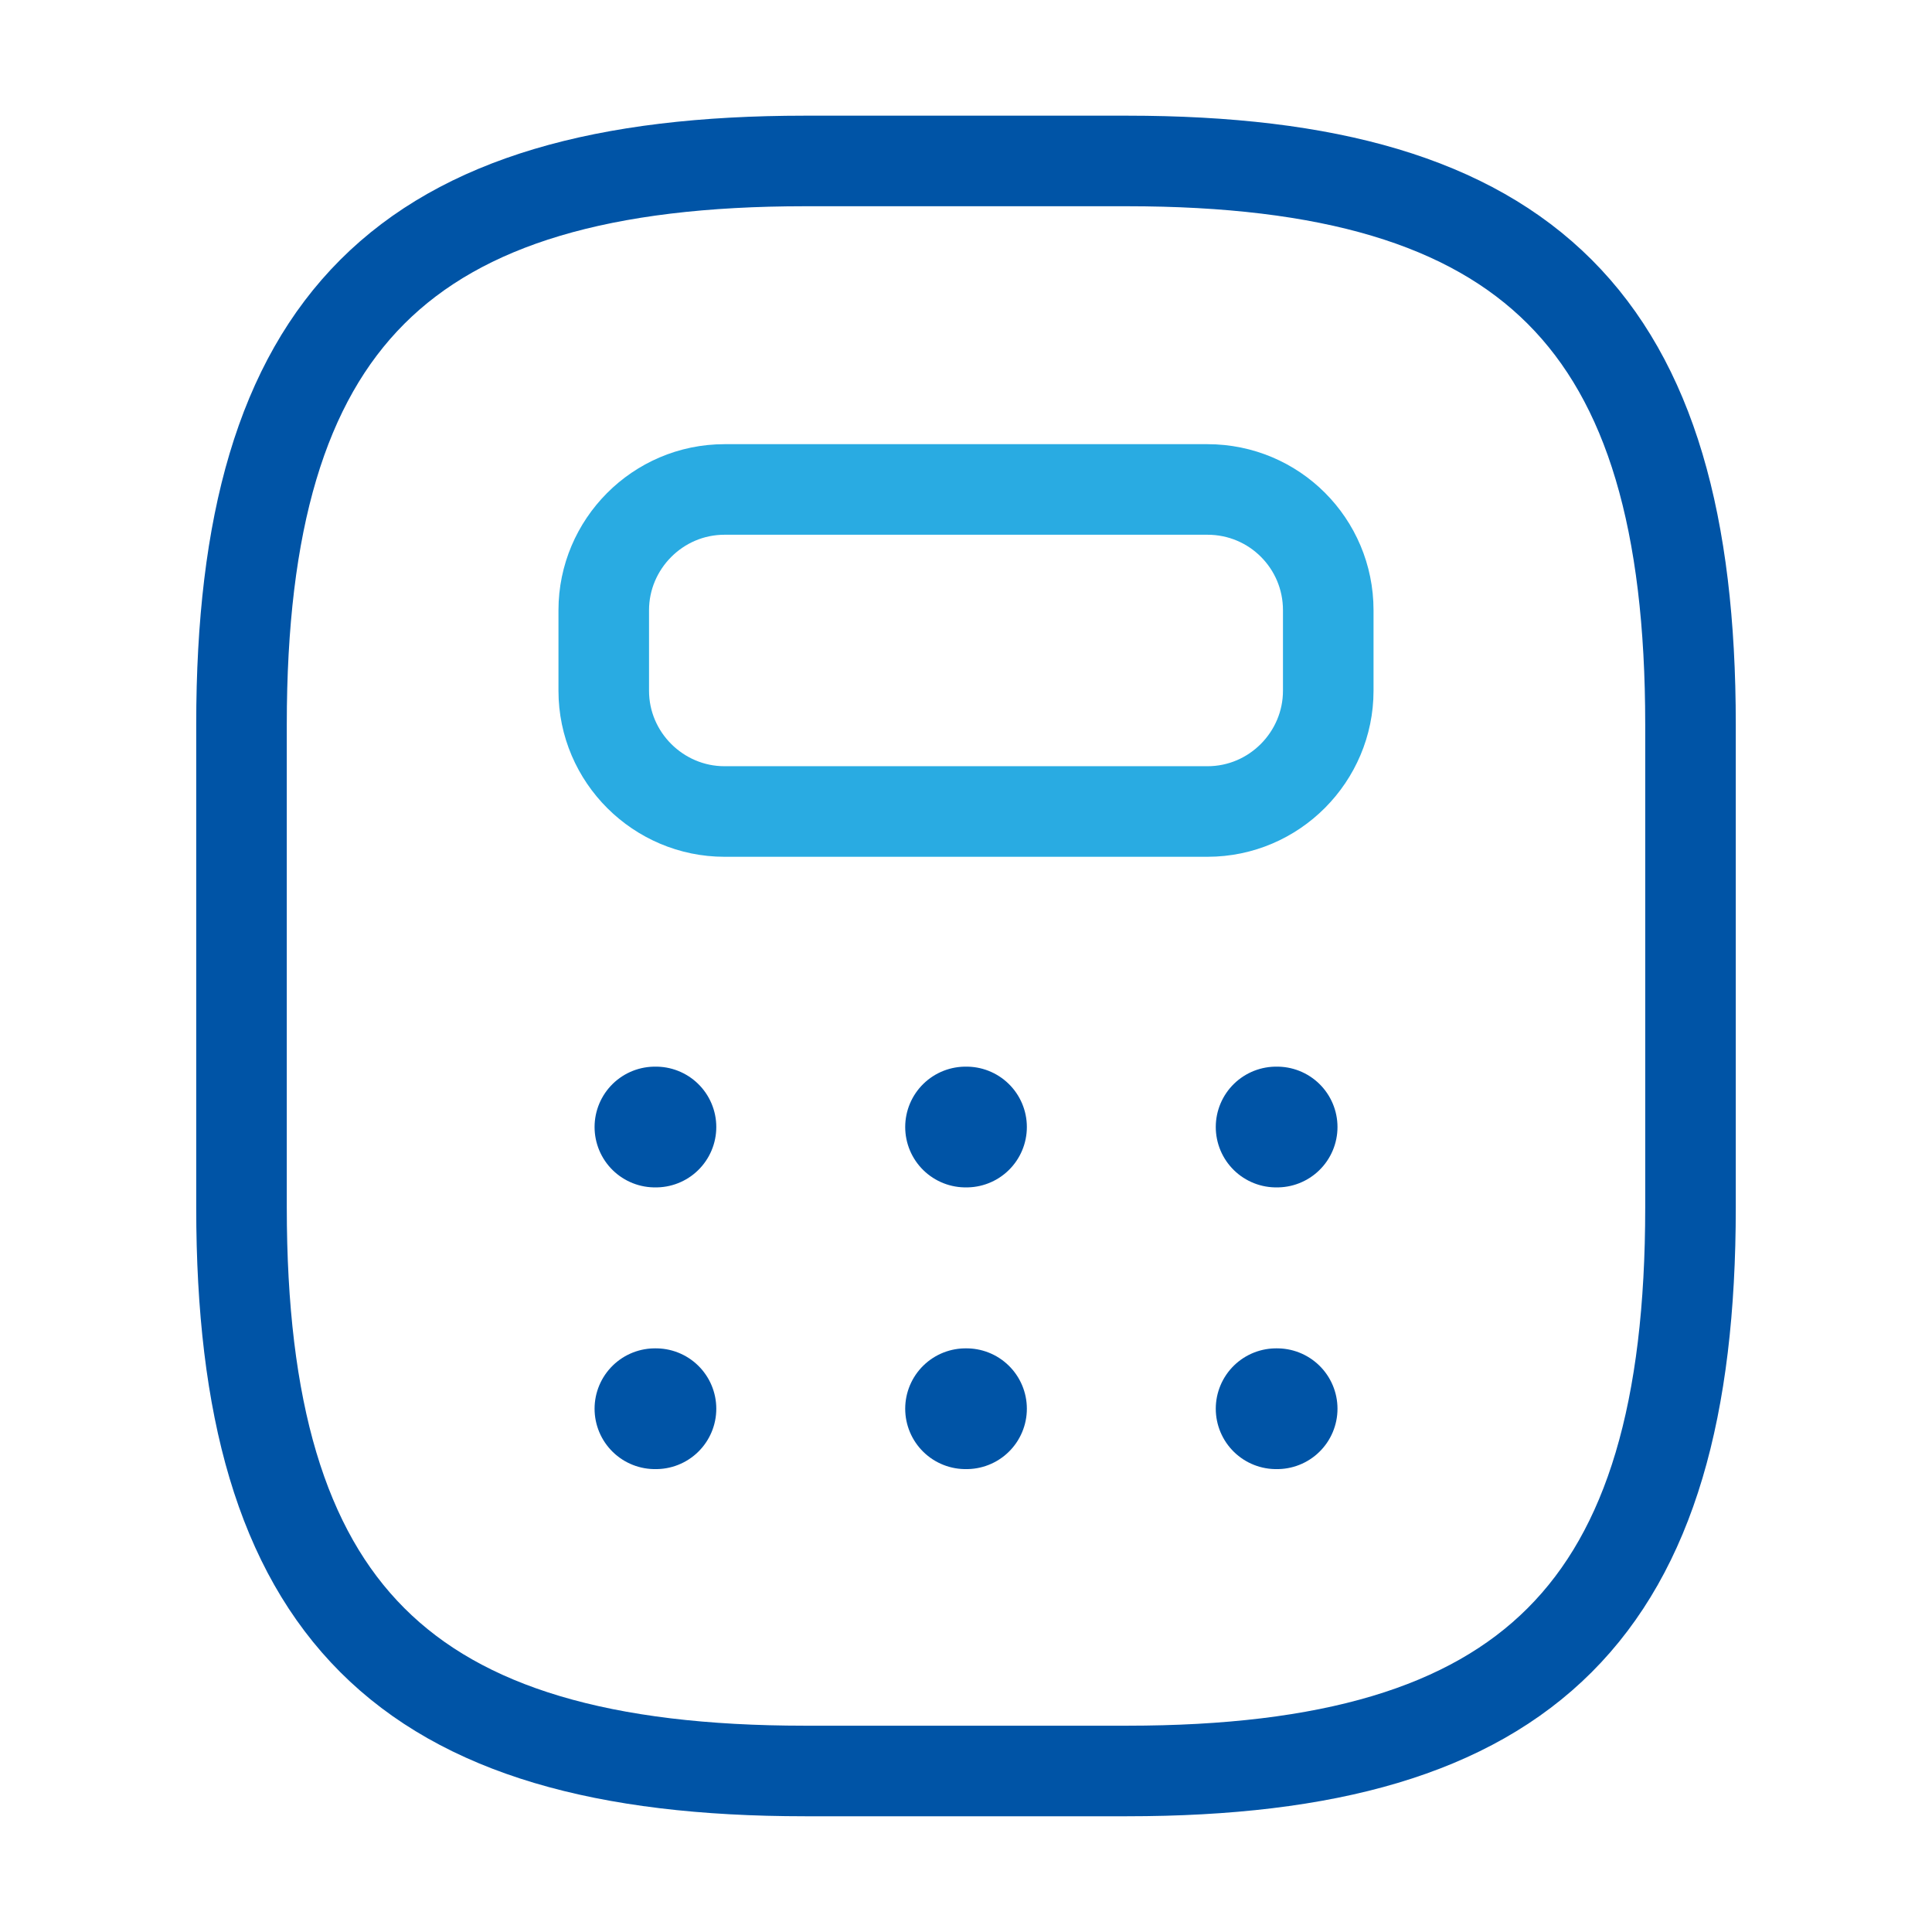 <svg width="32" height="32" viewBox="0 0 32 32" fill="none" xmlns="http://www.w3.org/2000/svg">
<path d="M13.333 29.333H18.667C25.333 29.333 28 26.666 28 19.999V11.999C28 5.333 25.333 2.666 18.667 2.666H13.333C6.667 2.666 4 5.333 4 11.999V19.999C4 26.666 6.667 29.333 13.333 29.333Z" stroke="#0054A6" stroke-width="1.5" stroke-linecap="round" stroke-linejoin="round"/>
<path d="M22 10.107V11.441C22 12.534 21.107 13.441 20 13.441H12C10.907 13.441 10 12.547 10 11.441V10.107C10 9.014 10.893 8.107 12 8.107H20C21.107 8.107 22 9.001 22 10.107Z" stroke="#29ABE2" stroke-width="1.5" stroke-linecap="round" stroke-linejoin="round"/>
<path d="M10.848 18.667H10.864" stroke="#0054A6" stroke-width="2" stroke-linecap="round" stroke-linejoin="round"/>
<path d="M15.993 18.667H16.008" stroke="#0054A6" stroke-width="2" stroke-linecap="round" stroke-linejoin="round"/>
<path d="M21.137 18.667H21.153" stroke="#0054A6" stroke-width="2" stroke-linecap="round" stroke-linejoin="round"/>
<path d="M10.848 23.333H10.864" stroke="#0054A6" stroke-width="2" stroke-linecap="round" stroke-linejoin="round"/>
<path d="M15.993 23.333H16.008" stroke="#0054A6" stroke-width="2" stroke-linecap="round" stroke-linejoin="round"/>
<path d="M21.137 23.333H21.153" stroke="#0054A6" stroke-width="2" stroke-linecap="round" stroke-linejoin="round"/>
</svg>
